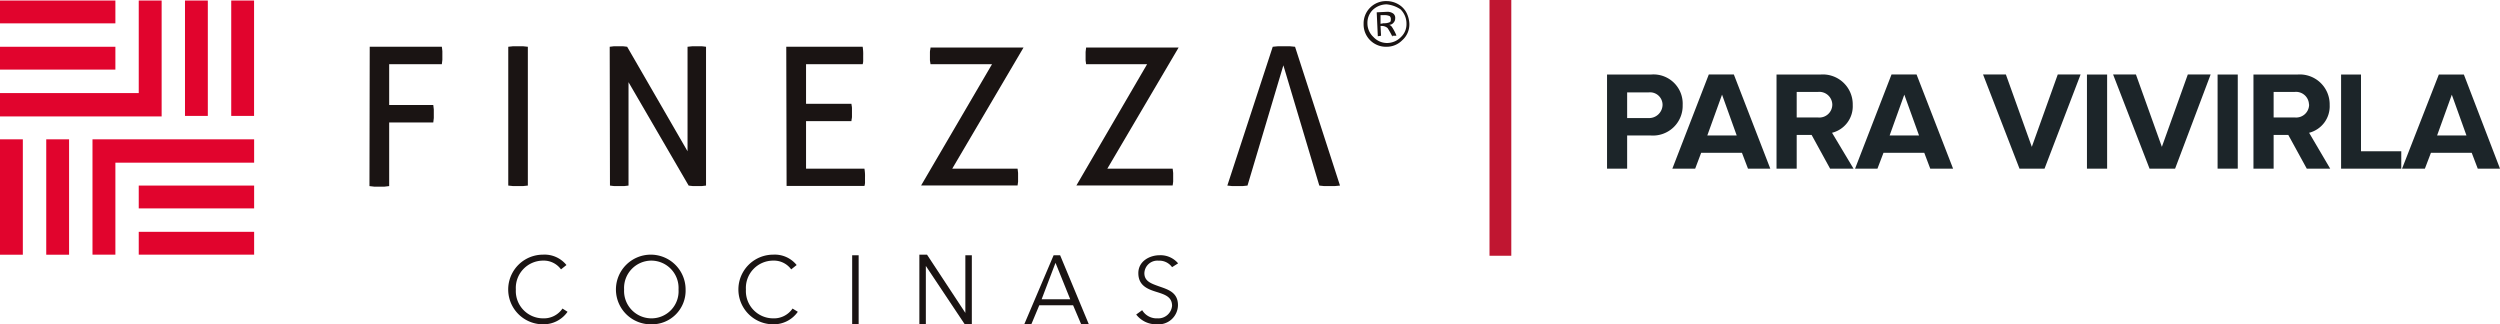 <svg xmlns="http://www.w3.org/2000/svg" viewBox="0 0 385.43 50"><defs><style>.cls-1{fill:#1a1413;}.cls-2{fill:#e1042d;}.cls-3{fill:none;stroke:#c01631;stroke-miterlimit:10;stroke-width:3.36px;}.cls-4{fill:#1c2529;}</style></defs><g id="Layer_2" data-name="Layer 2"><g id="Layer_1-2" data-name="Layer 1"><path class="cls-1" d="M213.76,7.21a3.44,3.44,0,0,1-3.53-3.52A3.44,3.44,0,0,1,213.76.17a3.61,3.61,0,0,1,1.84.5A3.22,3.22,0,0,1,216.86,2a4.14,4.14,0,0,1,.42,1.6,3.23,3.23,0,0,1-1.09,2.6A3.35,3.35,0,0,1,213.76,7.21Zm0-6.54a3.16,3.16,0,0,0-2.1.84,2.78,2.78,0,0,0-.84,2.1,2.85,2.85,0,0,0,.92,2.09,2.86,2.86,0,0,0,2.1.93A3,3,0,0,0,216,5.7a2.69,2.69,0,0,0,.84-2,3.07,3.07,0,0,0-.92-2.26A4.58,4.58,0,0,0,213.76.67Zm.92,5a13.19,13.19,0,0,0-.75-1.34A1.36,1.36,0,0,0,213,4h-.16l.08,1.51-.5.08-.17-3.69,1.59-.08a1.53,1.53,0,0,1,.93.25.82.82,0,0,1,.33.75.93.93,0,0,1-.25.67.88.88,0,0,1-.67.34.87.87,0,0,1,.42.33,7.44,7.44,0,0,1,.67,1.26v.09h-.59Zm-1.84-2,.5-.09a2,2,0,0,0,.92-.16c.17-.09.17-.26.17-.51a.62.62,0,0,0-.17-.42,1.89,1.89,0,0,0-.84-.16h-.58V3.61Z"/><rect class="cls-2" y="21.48" width="3.52" height="17.79"/><rect class="cls-2" x="7.13" y="21.48" width="3.52" height="17.79"/><rect class="cls-2" y="0.08" width="17.79" height="3.52"/><rect class="cls-2" y="7.21" width="17.79" height="3.52"/><rect class="cls-2" x="28.52" y="0.08" width="3.52" height="17.79"/><rect class="cls-2" x="35.65" y="0.08" width="3.52" height="17.79"/><rect class="cls-2" x="21.39" y="28.61" width="17.79" height="3.52"/><rect class="cls-2" x="21.39" y="35.74" width="17.79" height="3.52"/><polygon class="cls-2" points="39.18 21.48 17.79 21.48 14.26 21.48 14.26 25.08 14.26 39.26 17.79 39.26 17.79 25.08 39.18 25.08 39.18 21.48"/><polygon class="cls-2" points="0 17.95 21.39 17.95 24.92 17.95 24.92 14.35 24.92 0.08 21.39 0.08 21.39 14.35 0 14.35 0 17.95"/><path class="cls-1" d="M87.5,48.07A4.52,4.52,0,0,1,83.72,50a5.37,5.37,0,0,1,0-10.74,4.33,4.33,0,0,1,3.61,1.6l-.84.67a3.28,3.28,0,0,0-2.77-1.35,4.21,4.21,0,0,0-4.19,4.45,4.21,4.21,0,0,0,4.19,4.45,3.47,3.47,0,0,0,3-1.51Z"/><path class="cls-1" d="M100.42,50a5.37,5.37,0,1,1,5.28-5.37A5.19,5.19,0,0,1,100.42,50Zm0-9.82a4.22,4.22,0,0,0-4.2,4.45,4.22,4.22,0,0,0,4.2,4.45,4.17,4.17,0,0,0,4.19-4.45A4.21,4.21,0,0,0,100.42,40.18Z"/><path class="cls-1" d="M123,48.07A4.53,4.53,0,0,1,119.21,50a5.37,5.37,0,0,1,0-10.74,4.33,4.33,0,0,1,3.61,1.6l-.84.67a3.29,3.29,0,0,0-2.77-1.35A4.21,4.21,0,0,0,115,44.63a4.21,4.21,0,0,0,4.19,4.45,3.47,3.47,0,0,0,3-1.51Z"/><path class="cls-1" d="M132.38,50h-1V39.35h1Z"/><path class="cls-1" d="M148.83,48.24h0V39.35h1V50h-1.09l-6-9h0v9h-1V39.26h1.18Z"/><path class="cls-1" d="M159,50h-1.09l4.53-10.65h1L167.87,50h-1.18l-1.25-2.94h-5.21Zm1.59-3.86H165l-2.27-5.62Z"/><path class="cls-1" d="M180.7,41.19a2.41,2.41,0,0,0-2.09-1,2,2,0,0,0-2.18,1.93c0,1.26,1.09,1.6,2.18,2,1.42.5,3,.92,3,2.93A3,3,0,0,1,178.36,50a3.88,3.88,0,0,1-3.19-1.51l.92-.67a2.6,2.6,0,0,0,2.35,1.26,2.13,2.13,0,0,0,2.26-1.93c0-1.43-1.17-1.76-2.51-2.18s-2.69-1-2.69-2.86,1.77-2.76,3.28-2.76a3.54,3.54,0,0,1,2.85,1.25Z"/><path class="cls-1" d="M57,7.21H68.12c0,.17.08.42.08.68V9.23c0,.25-.08.42-.08.67H60v6.29h6.8c0,.25.08.42.08.67V18.2c0,.26-.08.42-.08.68H60v9.81c-.25,0-.5.09-.75.09H57.72c-.25,0-.51-.09-.76-.09Z"/><path class="cls-1" d="M78.36,7.21c.25,0,.5-.08.75-.08h1.51c.25,0,.5.08.76.08v21.4c-.26,0-.51.08-.76.08H79.11c-.25,0-.5-.08-.75-.08Z"/><path class="cls-1" d="M94,7.21c.26,0,.42-.08.67-.08h1.35c.25,0,.5.08.67.08L106,23.32V7.21c.25,0,.5-.08.76-.08h1.42c.25,0,.5.08.67.08v21.4c-.25,0-.42.08-.67.08h-1.34c-.25,0-.5-.08-.67-.08L96.9,12.67V28.61c-.26,0-.42.08-.68.08H94.71c-.25,0-.5-.08-.67-.08Z"/><path class="cls-1" d="M121.22,7.21H133a7.16,7.16,0,0,1,.08,1.35v.67a1.93,1.93,0,0,1-.08.67h-8.73V16h7c0,.17.08.42.08.67V18c0,.25-.08.42-.08.67h-7V26h9a6.33,6.33,0,0,1,.09,1.34V28a1.72,1.72,0,0,1-.09.67h-12Z"/><path class="cls-1" d="M142,28.61,152.94,9.9h-9.48c0-.17-.09-.42-.09-.59V8c0-.25.09-.42.09-.67H157.8L146.81,26h10.07c0,.16.08.42.08.67V28c0,.25-.08.42-.08.59H142Z"/><path class="cls-1" d="M165.94,28.61,176.85,9.9h-9.4c0-.17-.08-.42-.08-.59V8c0-.25.08-.42.08-.67h14.26L170.72,26h10.07c0,.16.08.42.08.67V28c0,.25-.08.42-.08.59H165.94Z"/><path class="cls-1" d="M199.66,7.21c-.25,0-.58-.08-.83-.08h-1.77c-.33,0-.58.08-.84.08l-7,21.4c.25,0,.51.08.76.08h1.59c.25,0,.5-.08.76-.08l5.53-18.54,5.54,18.54c.25,0,.5.08.75.08h1.6c.33,0,.59-.08.84-.08Z"/><line class="cls-3" x1="231.32" x2="231.32" y2="39.43"/><path class="cls-4" d="M247.76,26V11.49h6.79a4.5,4.5,0,0,1,4.87,4.7,4.58,4.58,0,0,1-4.87,4.7h-3.69V26Zm8.56-9.82a1.93,1.93,0,0,0-2.19-1.93h-3.27V18.2h3.27A2.08,2.08,0,0,0,256.32,16.19Z"/><path class="cls-4" d="M269.49,26l-.93-2.44h-6.29L261.35,26h-3.52l5.62-14.52h3.86L272.93,26Zm-4-11.41-2.27,6.29h4.53Z"/><path class="cls-4" d="M282.15,26l-2.85-5.2H277V26h-3.11V11.49h6.8a4.61,4.61,0,0,1,4.95,4.7,4.21,4.21,0,0,1-3.19,4.28L285.76,26Zm.34-9.9a2,2,0,0,0-2.18-1.93H277v3.94h3.27A2,2,0,0,0,282.49,16.11Z"/><path class="cls-4" d="M297.59,26l-.92-2.44h-6.29L289.45,26H286l5.62-14.52h3.86L301.11,26Zm-4-11.41-2.26,6.29h4.53Z"/><path class="cls-4" d="M311.35,26l-5.62-14.52h3.52l4,11.16,4-11.16h3.52L315.21,26Z"/><path class="cls-4" d="M321.75,26V11.49h3.11V26Z"/><path class="cls-4" d="M331.4,26l-5.62-14.52h3.52l4,11.16,4-11.16h3.52L335.34,26Z"/><path class="cls-4" d="M341.89,26V11.49H345V26Z"/><path class="cls-4" d="M355.64,26l-2.85-5.2h-2.26V26h-3.11V11.49h6.8a4.61,4.61,0,0,1,4.95,4.7A4.21,4.21,0,0,1,356,20.47L359.25,26Zm.34-9.9a2,2,0,0,0-2.18-1.93h-3.27v3.94h3.27A2,2,0,0,0,356,16.11Z"/><path class="cls-4" d="M360.93,26V11.49H364V23.32h6.21V26Z"/><path class="cls-4" d="M382,26l-.93-2.44h-6.29L373.85,26h-3.52L376,11.49h3.86L385.43,26ZM378,14.6l-2.27,6.29h4.53Z"/></g></g></svg>